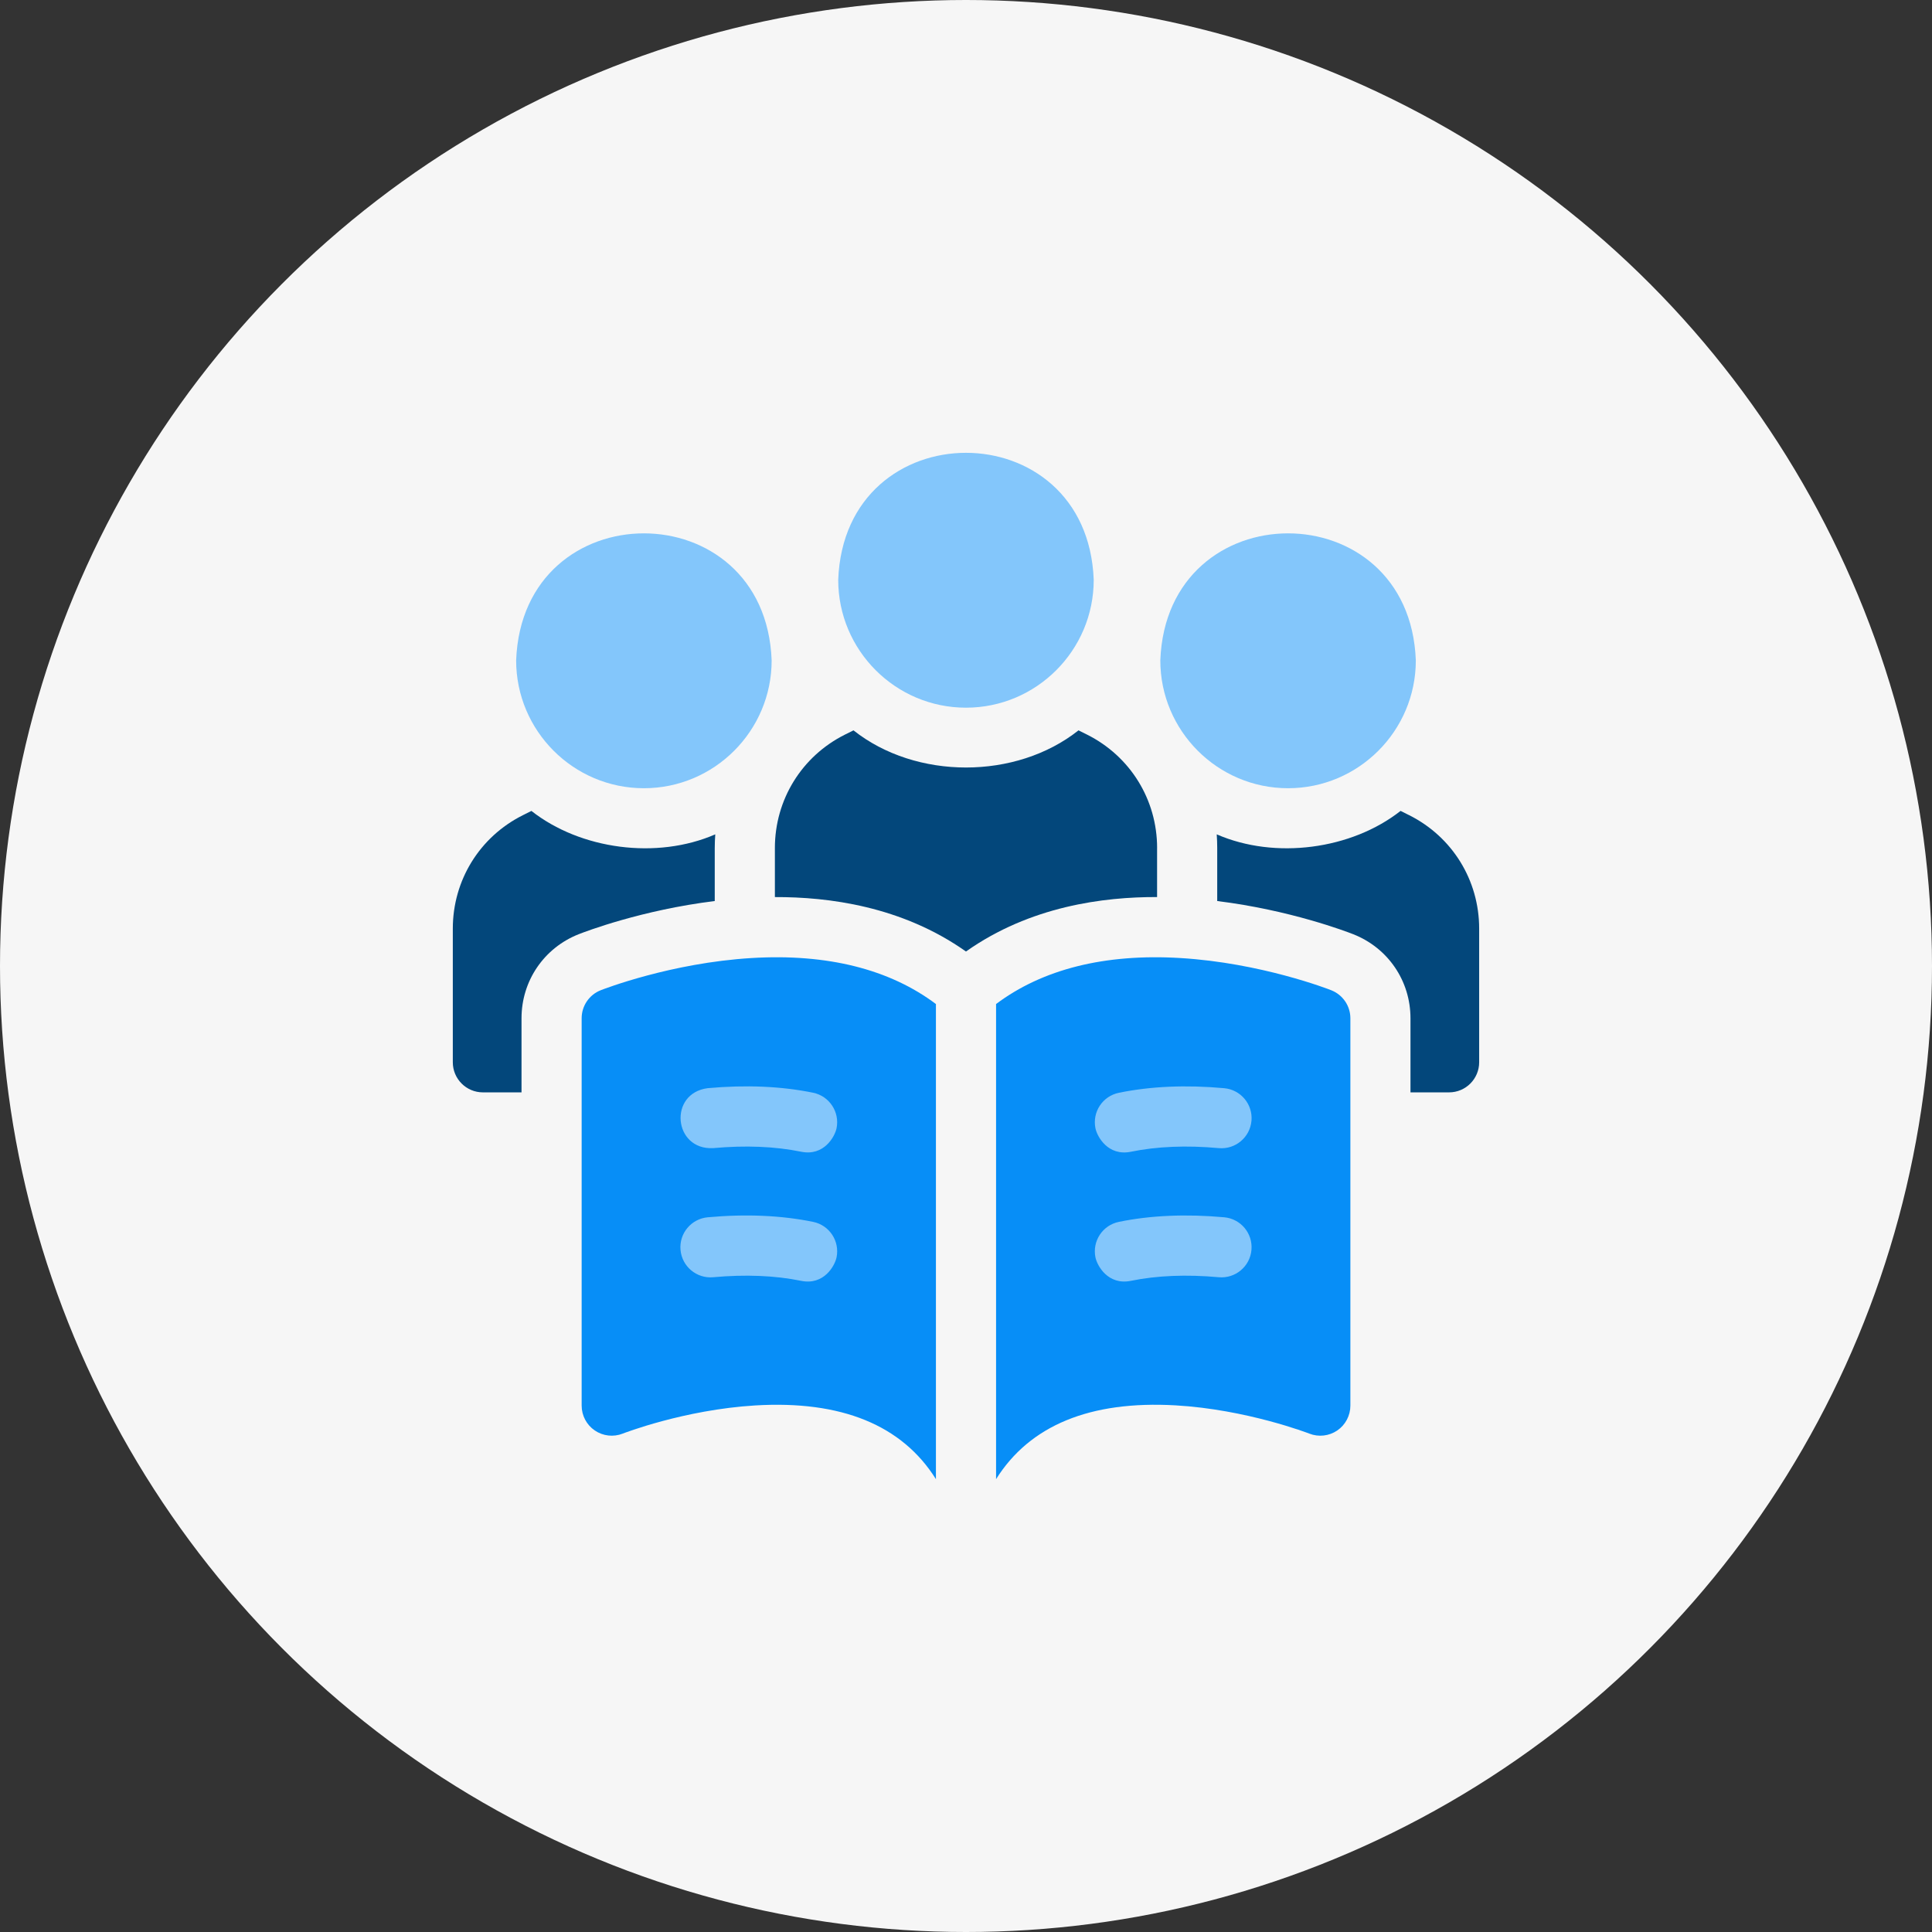 <svg width="64" height="64" viewBox="0 0 64 64" fill="none" xmlns="http://www.w3.org/2000/svg">
<rect x="0" y="0" width="64" height="64" fill="#333333" stroke="none"/>
<circle cx="32" cy="32" r="32" fill="#F6F6F6"/>
<path d="M44.1 32.803C44.007 32.766 41.771 31.897 39.101 31.736C36.596 31.585 34.531 32.107 32.996 33.26V48.999C34.114 47.217 36.111 46.394 38.938 46.554C41.299 46.689 43.352 47.482 43.372 47.49C43.679 47.611 44.025 47.572 44.298 47.387C44.57 47.201 44.733 46.893 44.733 46.562V33.732C44.733 33.322 44.482 32.954 44.101 32.804L44.1 32.803Z" fill="#078EF7"/>
<path d="M41.456 41.407C41.407 41.955 40.922 42.359 40.375 42.31C39.302 42.213 38.323 42.253 37.463 42.429C36.703 42.584 36.344 41.927 36.288 41.652C36.178 41.112 36.525 40.586 37.064 40.476C38.114 40.26 39.289 40.21 40.554 40.324C41.102 40.374 41.506 40.858 41.456 41.407Z" fill="#83C6FB"/>
<path d="M41.456 37.13C41.407 37.678 40.922 38.082 40.375 38.033C39.303 37.936 38.324 37.976 37.463 38.153C36.703 38.308 36.344 37.651 36.288 37.376C36.178 36.836 36.525 36.31 37.064 36.2C38.115 35.984 39.289 35.933 40.554 36.048C41.102 36.098 41.506 36.582 41.457 37.131L41.456 37.13Z" fill="#83C6FB"/>
<path d="M24.898 31.736C22.228 31.897 19.993 32.766 19.899 32.803C19.518 32.953 19.268 33.321 19.268 33.731V46.562C19.268 46.892 19.43 47.2 19.703 47.386C19.976 47.572 20.322 47.611 20.629 47.49C20.649 47.482 22.661 46.699 25.018 46.557C27.868 46.386 29.881 47.207 31.004 48.999V33.26C29.47 32.107 27.404 31.585 24.899 31.736H24.898Z" fill="#078EF7"/>
<path d="M27.712 41.652C27.655 41.927 27.297 42.585 26.536 42.429C25.677 42.253 24.697 42.213 23.625 42.31C23.078 42.36 22.593 41.956 22.543 41.407C22.493 40.859 22.897 40.374 23.446 40.324C24.712 40.209 25.886 40.261 26.936 40.476C27.475 40.586 27.823 41.113 27.712 41.652H27.712Z" fill="#83C6FB"/>
<path d="M27.712 37.375C27.655 37.65 27.297 38.308 26.536 38.152C25.675 37.976 24.696 37.936 23.625 38.033C22.306 38.103 22.135 36.214 23.445 36.047C24.71 35.932 25.884 35.983 26.935 36.198C27.474 36.309 27.822 36.836 27.712 37.375V37.375Z" fill="#83C6FB"/>
<path d="M31.999 23.443C34.333 23.443 36.231 21.543 36.231 19.208C36.019 13.597 27.978 13.598 27.767 19.208C27.767 21.543 29.665 23.443 31.999 23.443H31.999Z" fill="#83C6FB"/>
<path d="M21.33 26.111C23.664 26.111 25.562 24.211 25.562 21.876C25.35 16.265 17.309 16.266 17.098 21.876C17.098 24.211 18.996 26.111 21.33 26.111H21.33Z" fill="#83C6FB"/>
<path d="M42.669 26.111C45.003 26.111 46.901 24.211 46.901 21.876C46.689 16.265 38.648 16.266 38.437 21.876C38.437 24.211 40.335 26.111 42.669 26.111H42.669Z" fill="#83C6FB"/>
<path d="M38.331 28.092C38.331 26.491 37.441 25.051 36.01 24.335L35.727 24.194C33.657 25.835 30.344 25.835 28.273 24.194L27.988 24.336C26.558 25.052 25.669 26.492 25.669 28.093V29.717C27.433 29.711 29.869 30.015 31.999 31.52C34.13 30.015 36.565 29.71 38.33 29.716V28.091L38.331 28.092Z" fill="#03477B"/>
<path d="M46.678 27.003L46.396 26.862C44.771 28.14 42.241 28.482 40.306 27.639C40.316 27.789 40.322 27.94 40.322 28.092V29.848C42.736 30.146 44.597 30.857 44.829 30.948C45.98 31.401 46.724 32.493 46.724 33.731V36.186H48.003C48.553 36.186 48.999 35.739 48.999 35.189V30.76C48.999 29.159 48.11 27.719 46.679 27.003H46.678Z" fill="#03477B"/>
<path d="M23.677 28.094C23.677 27.941 23.683 27.789 23.694 27.639C21.758 28.482 19.229 28.141 17.604 26.863L17.32 27.005C15.889 27.721 15 29.161 15 30.762V35.189C15 35.739 15.446 36.186 15.996 36.186H17.276V33.731C17.276 32.493 18.02 31.401 19.17 30.947C19.401 30.856 21.263 30.145 23.677 29.848V28.093V28.094Z" fill="#03477B"/>
</svg>
